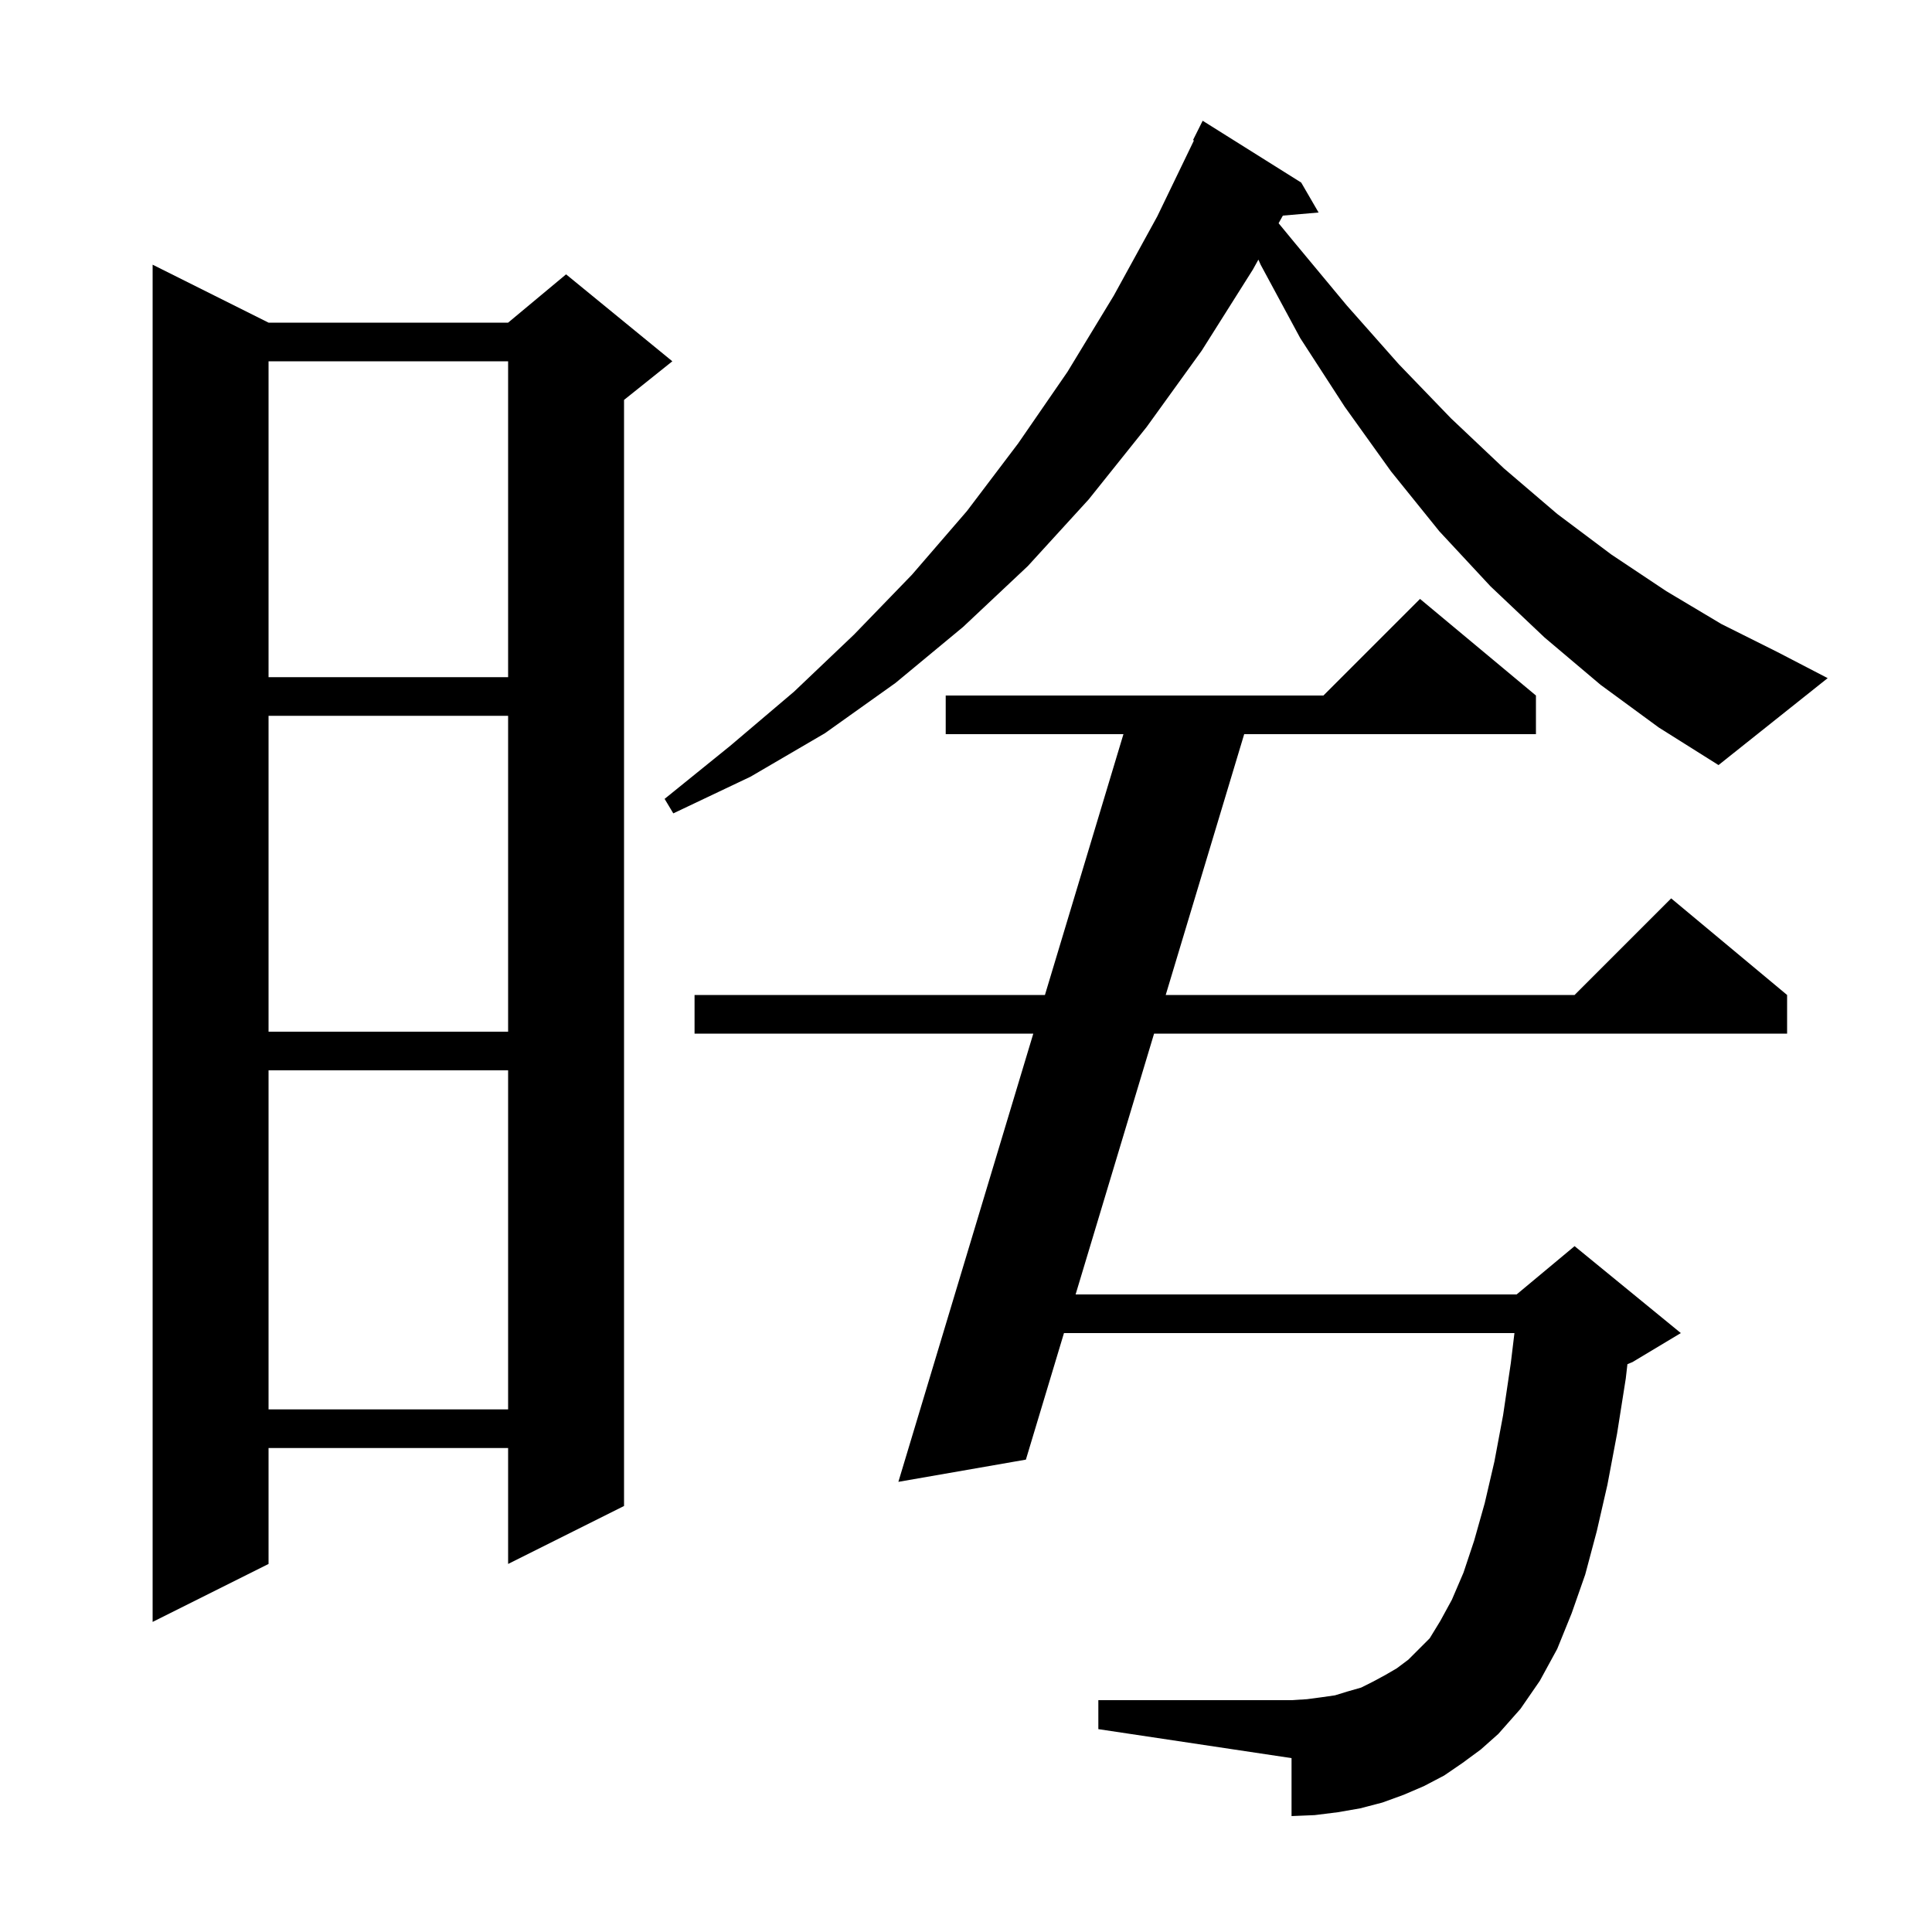 <svg xmlns="http://www.w3.org/2000/svg" xmlns:xlink="http://www.w3.org/1999/xlink" version="1.1" baseProfile="full" viewBox="0 0 200 200" width="200" height="200"><g fill="currentColor"><path d="M 151.4 182.5 L 149.5 183.8 L 147.4 184.9 L 145.3 185.8 L 143.1 186.6 L 140.8 187.2 L 138.5 187.6 L 136.1 187.9 L 133.7 188.0 L 133.7 182.0 L 113.7 179.0 L 113.7 176.0 L 133.7 176.0 L 135.3 175.9 L 136.8 175.7 L 138.2 175.5 L 139.5 175.1 L 140.9 174.7 L 142.1 174.1 L 143.4 173.4 L 144.6 172.7 L 145.8 171.8 L 148.0 169.6 L 149.1 167.8 L 150.3 165.6 L 151.5 162.8 L 152.6 159.5 L 153.7 155.6 L 154.7 151.3 L 155.6 146.5 L 156.4 141.1 L 156.774 138.0 L 110.142 138.0 L 106.2 151.1 L 93.0 153.4 L 106.967 107.0 L 71.9 107.0 L 71.9 103.0 L 108.171 103.0 L 116.298 76.0 L 97.9 76.0 L 97.9 72.0 L 137.0 72.0 L 147.0 62.0 L 159.0 72.0 L 159.0 76.0 L 128.798 76.0 L 120.674 103.0 L 163.0 103.0 L 173.0 93.0 L 185.0 103.0 L 185.0 107.0 L 119.47 107.0 L 111.346 134.0 L 157.0 134.0 L 163.0 129.0 L 174.0 138.0 L 169.0 141.0 L 168.47 141.221 L 168.3 142.7 L 167.4 148.4 L 166.4 153.7 L 165.3 158.5 L 164.1 163.0 L 162.7 167.0 L 161.2 170.7 L 159.4 174.0 L 157.4 176.9 L 155.1 179.5 L 153.3 181.1 Z M 27.8 33.4 L 52.6 33.4 L 58.6 28.4 L 69.6 37.4 L 64.6 41.4 L 64.6 155.9 L 52.6 161.9 L 52.6 149.9 L 27.8 149.9 L 27.8 161.9 L 15.8 167.9 L 15.8 27.4 Z M 27.8 110.8 L 27.8 145.9 L 52.6 145.9 L 52.6 110.8 Z M 27.8 74.1 L 27.8 106.8 L 52.6 106.8 L 52.6 74.1 Z M 165.7 70.9 L 159.9 66.0 L 154.3 60.7 L 149.0 55.0 L 144.0 48.8 L 139.2 42.1 L 134.6 35.0 L 130.5 27.4 L 130.269 26.875 L 129.7 27.9 L 124.4 36.3 L 118.7 44.2 L 112.7 51.7 L 106.4 58.6 L 99.7 64.9 L 92.7 70.7 L 85.4 75.9 L 77.7 80.4 L 69.7 84.2 L 68.8 82.7 L 75.6 77.2 L 82.2 71.6 L 88.4 65.7 L 94.4 59.5 L 100.1 52.9 L 105.4 45.9 L 110.5 38.5 L 115.3 30.6 L 119.8 22.4 L 123.596 14.538 L 123.5 14.5 L 124.5 12.5 L 134.7 18.9 L 136.5 22.0 L 132.801 22.319 L 132.361 23.11 L 134.0 25.1 L 139.4 31.6 L 144.8 37.7 L 150.2 43.3 L 155.7 48.5 L 161.2 53.2 L 166.8 57.4 L 172.5 61.2 L 178.2 64.6 L 184.0 67.5 L 189.2 70.2 L 177.9 79.2 L 171.7 75.3 Z M 27.8 37.4 L 27.8 70.1 L 52.6 70.1 L 52.6 37.4 Z "/></g></svg>